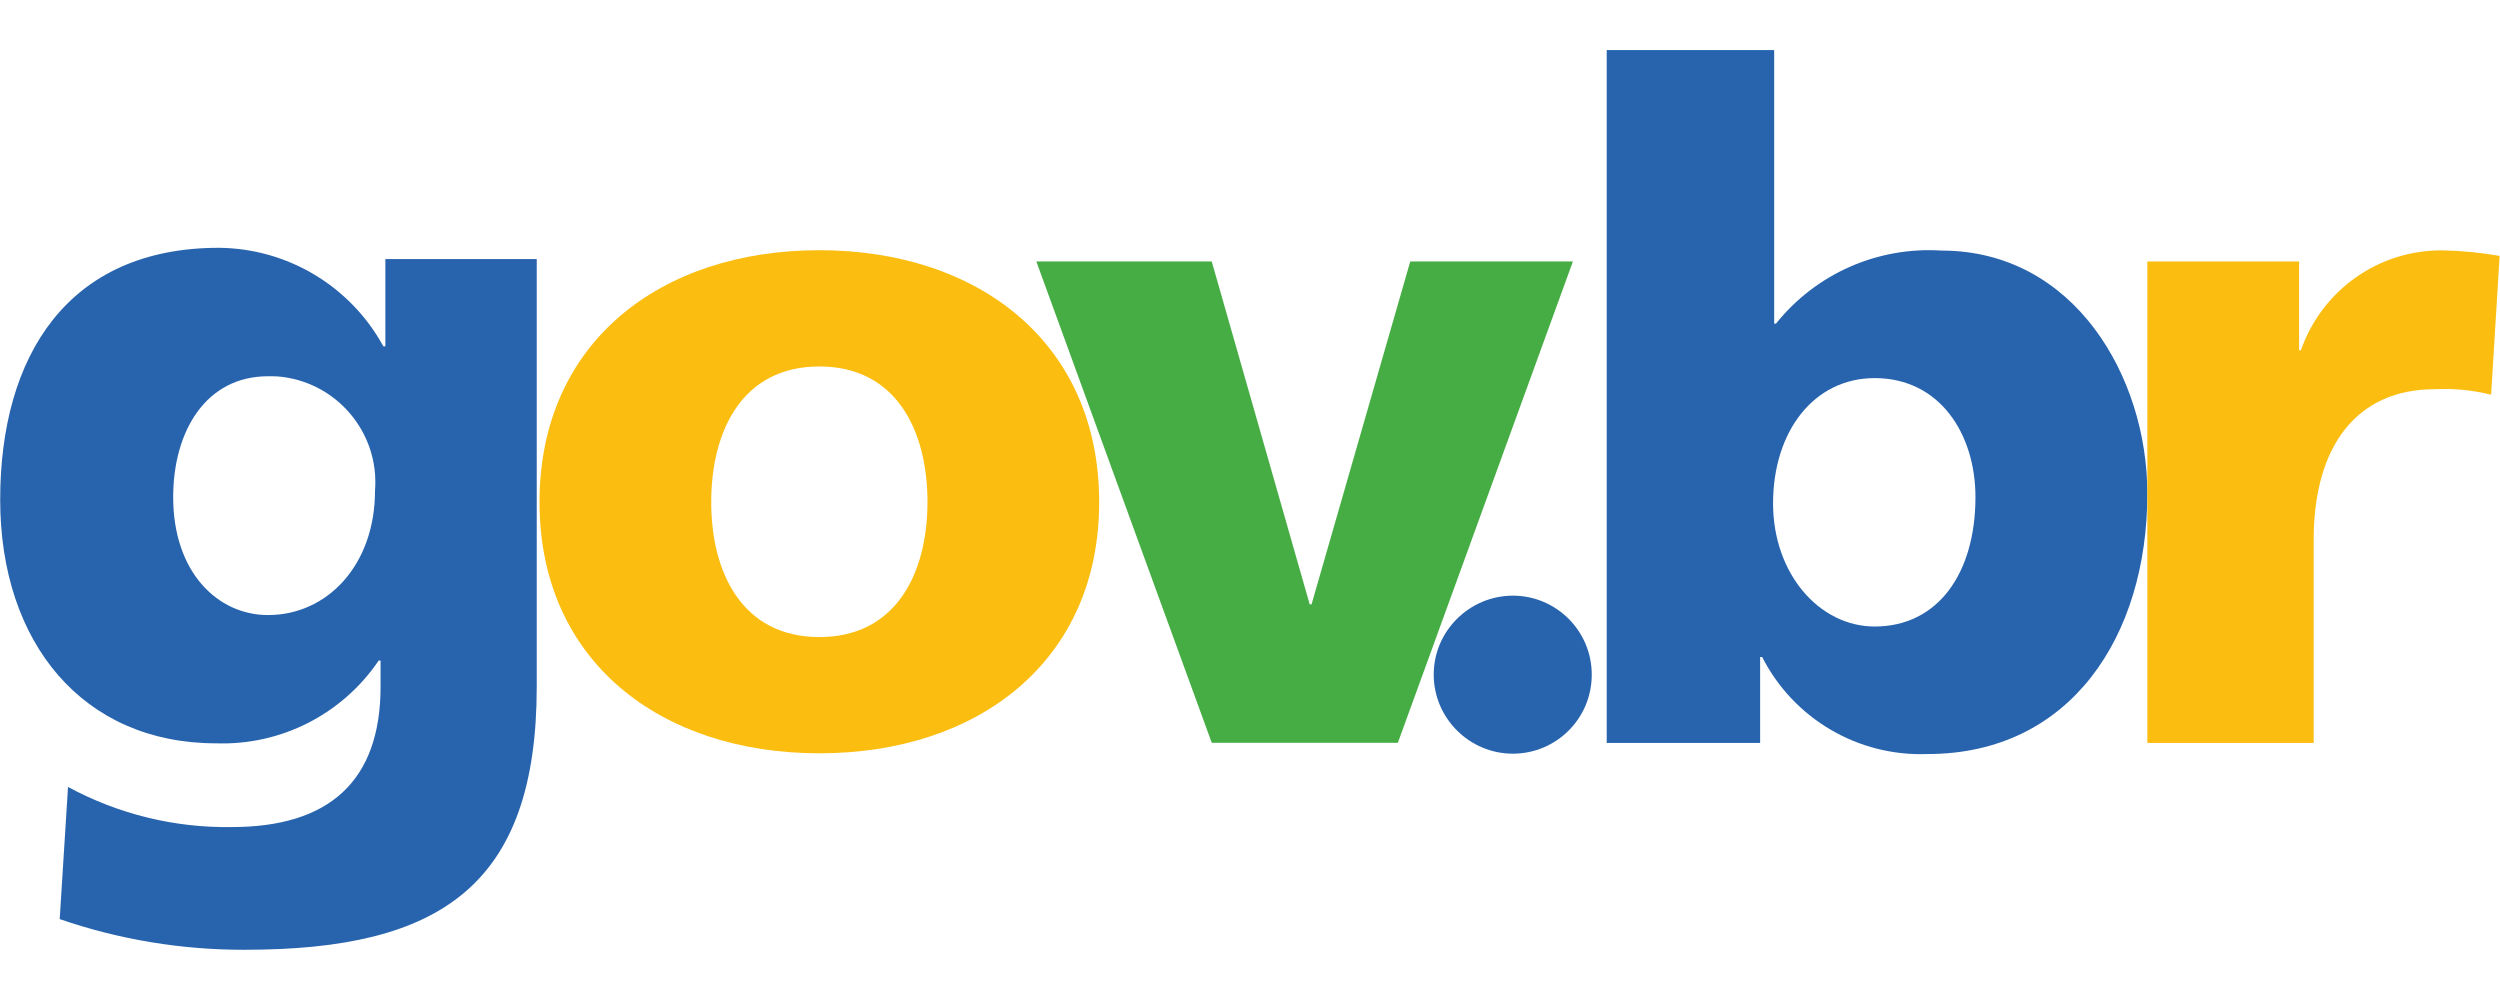 <svg version="1.2" width="60" height="24" viewBox="2510 6836 13526 4871" preserveAspectRatio="xMidYMid" fill-rule="evenodd" stroke-width="28.222" stroke-linejoin="round" xmlns="http://www.w3.org/2000/svg" xmlns:ooo="http://xml.openoffice.org/svg/export" xmlns:xlink="http://www.w3.org/1999/xlink" xmlns:presentation="http://sun.com/xmlns/staroffice/presentation" xmlns:smil="http://www.w3.org/2001/SMIL20/" xmlns:anim="urn:oasis:names:tc:opendocument:xmlns:animation:1.0" xmlns:svg="urn:oasis:names:tc:opendocument:xmlns:svg-compatible:1.0" xml:space="preserve">
 <defs class="EmbeddedBulletChars">
  <g id="bullet-char-template-57356" transform="scale(0,-0)">
   <path d="M 580,1141 L 1163,571 580,0 -4,571 580,1141 Z"/>
  </g>
  <g id="bullet-char-template-57354" transform="scale(0,-0)">
   <path d="M 8,1128 L 1137,1128 1137,0 8,0 8,1128 Z"/>
  </g>
  <g id="bullet-char-template-10146" transform="scale(0,-0)">
   <path d="M 174,0 L 602,739 174,1481 1456,739 174,0 Z M 1358,739 L 309,1346 659,739 1358,739 Z"/>
  </g>
  <g id="bullet-char-template-10132" transform="scale(0,-0)">
   <path d="M 2015,739 L 1276,0 717,0 1260,543 174,543 174,936 1260,936 717,1481 1274,1481 2015,739 Z"/>
  </g>
  <g id="bullet-char-template-10007" transform="scale(0,-0)">
   <path d="M 0,-2 C -7,14 -16,27 -25,37 L 356,567 C 262,823 215,952 215,954 215,979 228,992 255,992 264,992 276,990 289,987 310,991 331,999 354,1012 L 381,999 492,748 772,1049 836,1024 860,1049 C 881,1039 901,1025 922,1006 886,937 835,863 770,784 769,783 710,716 594,584 L 774,223 C 774,196 753,168 711,139 L 727,119 C 717,90 699,76 672,76 641,76 570,178 457,381 L 164,-76 C 142,-110 111,-127 72,-127 30,-127 9,-110 8,-76 1,-67 -2,-52 -2,-32 -2,-23 -1,-13 0,-2 Z"/>
  </g>
  <g id="bullet-char-template-10004" transform="scale(0,-0)">
   <path d="M 285,-33 C 182,-33 111,30 74,156 52,228 41,333 41,471 41,549 55,616 82,672 116,743 169,778 240,778 293,778 328,747 346,684 L 369,508 C 377,444 397,411 428,410 L 1163,1116 C 1174,1127 1196,1133 1229,1133 1271,1133 1292,1118 1292,1087 L 1292,965 C 1292,929 1282,901 1262,881 L 442,47 C 390,-6 338,-33 285,-33 Z"/>
  </g>
  <g id="bullet-char-template-9679" transform="scale(0,-0)">
   <path d="M 813,0 C 632,0 489,54 383,161 276,268 223,411 223,592 223,773 276,916 383,1023 489,1130 632,1184 813,1184 992,1184 1136,1130 1245,1023 1353,916 1407,772 1407,592 1407,412 1353,268 1245,161 1136,54 992,0 813,0 Z"/>
  </g>
  <g id="bullet-char-template-8226" transform="scale(0,-0)">
   <path d="M 346,457 C 273,457 209,483 155,535 101,586 74,649 74,723 74,796 101,859 155,911 209,963 273,989 346,989 419,989 480,963 531,910 582,859 608,796 608,723 608,648 583,586 532,535 482,483 420,457 346,457 Z"/>
  </g>
  <g id="bullet-char-template-8211" transform="scale(0,-0)">
   <path d="M -4,459 L 1135,459 1135,606 -4,606 -4,459 Z"/>
  </g>
  <g id="bullet-char-template-61548" transform="scale(0,-0)">
   <path d="M 173,740 C 173,903 231,1043 346,1159 462,1274 601,1332 765,1332 928,1332 1067,1274 1183,1159 1299,1043 1357,903 1357,740 1357,577 1299,437 1183,322 1067,206 928,148 765,148 601,148 462,206 346,322 231,437 173,577 173,740 Z"/>
  </g>
 </defs>
 <g class="Page">
  <g class="com.sun.star.drawing.ClosedBezierShape">
   <g id="id3">
    <rect class="BoundingBox" stroke="none" fill="none" x="2510" y="7906" width="2905" height="3801"/>
    <path fill="rgb(40,100,174)" stroke="none" d="M 4539,9221 C 4564,8905 4328,8629 4013,8603 3995,8602 3978,8602 3960,8602 3624,8602 3447,8899 3447,9256 3447,9663 3688,9894 3960,9894 4282,9894 4539,9622 4539,9221 Z M 5414,10281 C 5414,11358 4892,11705 3835,11705 3494,11706 3155,11650 2833,11539 L 2878,10824 C 3150,10971 3455,11046 3764,11041 4288,11041 4569,10795 4569,10281 L 4569,10140 4559,10140 C 4362,10431 4030,10600 3679,10588 2959,10588 2511,10045 2511,9270 2511,8490 2878,7907 3694,7907 4065,7910 4406,8114 4584,8440 L 4595,8440 4595,7968 5414,7968 5414,10281 Z"/>
   </g>
  </g>
  <g class="com.sun.star.drawing.PolyPolygonShape">
   <g id="id4">
    <rect class="BoundingBox" stroke="none" fill="none" x="8116" y="7980" width="2906" height="2607"/>
    <path fill="rgb(70,173,68)" stroke="none" d="M 9066,10585 L 10073,10585 11020,7981 10140,7981 9606,9836 9596,9836 9066,7981 8117,7981 9066,10585 Z"/>
   </g>
  </g>
  <g class="com.sun.star.drawing.ClosedBezierShape">
   <g id="id5">
    <rect class="BoundingBox" stroke="none" fill="none" x="5428" y="7919" width="3030" height="2725"/>
    <path fill="rgb(250,189,16)" stroke="none" d="M 6943,8549 C 6528,8549 6358,8894 6358,9283 6358,9668 6528,10013 6943,10013 7358,10013 7528,9668 7528,9283 7528,8894 7358,8549 6943,8549 Z M 5429,9283 C 5429,8419 6083,7920 6943,7920 7803,7920 8457,8420 8457,9283 8457,10143 7803,10642 6943,10642 6083,10642 5429,10143 5429,9283 Z"/>
   </g>
  </g>
  <g class="com.sun.star.drawing.ClosedBezierShape">
   <g id="id6">
    <rect class="BoundingBox" stroke="none" fill="none" x="10267" y="9789" width="857" height="857"/>
    <path fill="rgb(40,100,174)" stroke="none" d="M 10695,10644 C 10460,10644 10267,10452 10267,10216 10267,9981 10459,9790 10695,9789 10930,9789 11122,9980 11122,10216 L 11122,10217 C 11122,10453 10931,10644 10695,10644 Z"/>
   </g>
  </g>
  <g class="com.sun.star.drawing.ClosedBezierShape">
   <g id="id7">
    <rect class="BoundingBox" stroke="none" fill="none" x="11203" y="6836" width="2927" height="3813"/>
    <path fill="rgb(40,100,174)" stroke="none" d="M 12103,9290 C 12103,9670 12353,9956 12653,9956 12993,9956 13198,9670 13198,9256 13198,8912 13003,8612 12653,8612 12323,8612 12103,8901 12103,9290 Z M 11203,6837 L 12109,6837 12109,8317 12119,8317 C 12335,8047 12669,7900 13014,7922 13734,7922 14128,8607 14128,9237 14128,10006 13714,10646 12938,10646 12563,10660 12214,10455 12044,10121 L 12033,10121 12033,10586 11203,10586 11203,6837 Z"/>
   </g>
  </g>
  <g class="com.sun.star.drawing.ClosedBezierShape">
   <g id="id8">
    <rect class="BoundingBox" stroke="none" fill="none" x="14128" y="7920" width="1908" height="2668"/>
    <path fill="rgb(250,189,16)" stroke="none" d="M 15988,8702 C 15888,8677 15786,8667 15683,8672 15263,8672 15028,8977 15028,9486 L 15028,10586 14128,10586 14128,7981 14949,7981 14949,8461 14959,8461 C 15073,8134 15383,7916 15729,7921 15831,7923 15933,7933 16034,7951 L 15988,8702 Z"/>
   </g>
  </g>
 </g>
</svg>
